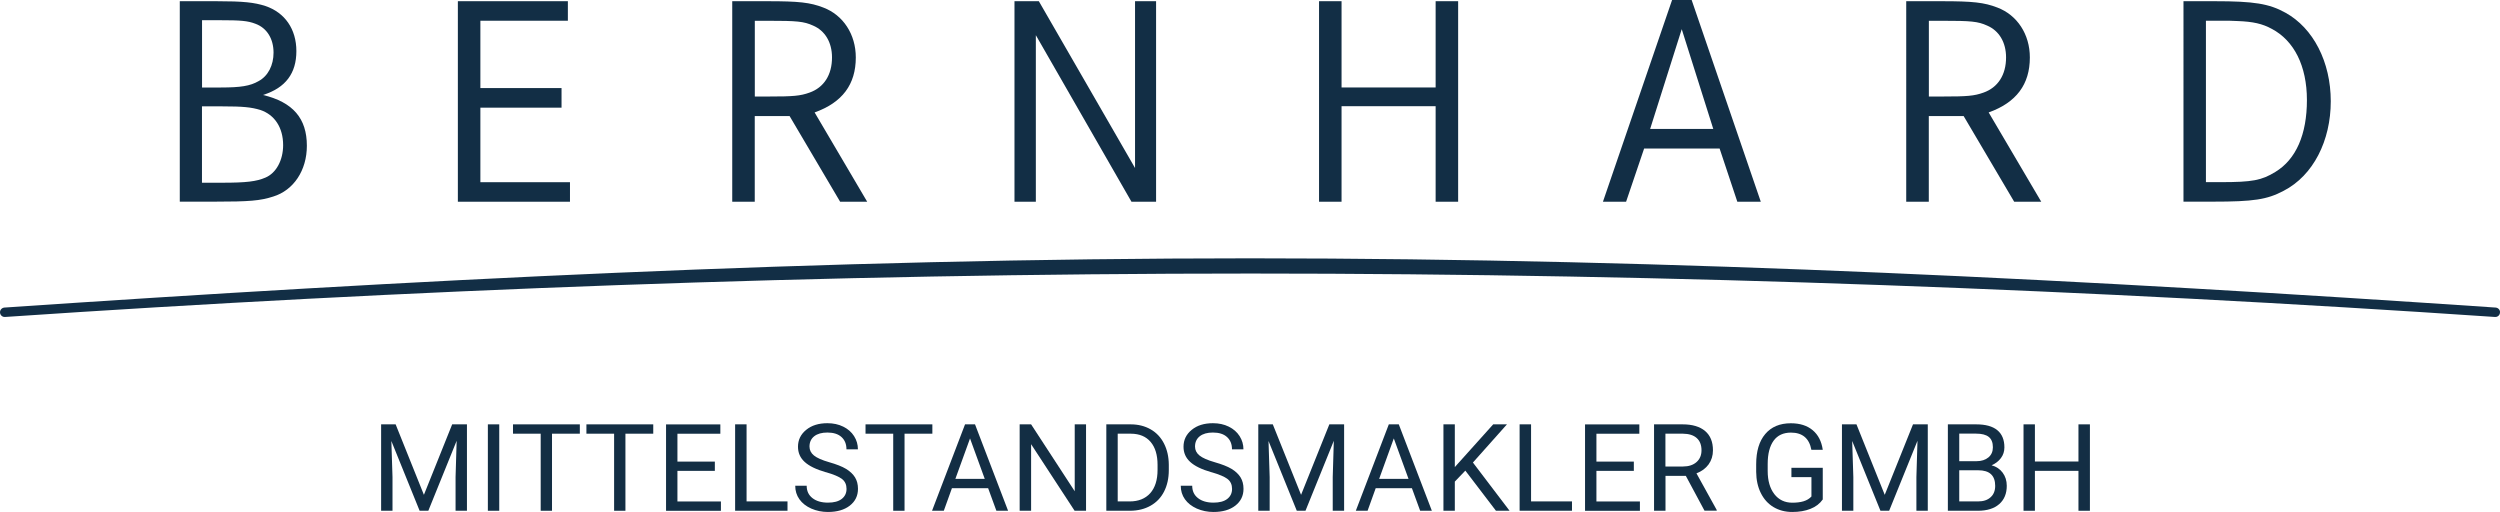 <?xml version="1.0" encoding="UTF-8"?> <svg xmlns="http://www.w3.org/2000/svg" id="Ebene_1" viewBox="0 0 390.89 80.05"><defs><style>.cls-1{fill:#132e44;}.cls-1,.cls-2{stroke-width:0px;}.cls-2{fill:#122e45;}</style></defs><path class="cls-2" d="M33.84.19c4.23,0,5.92.19,7.66.75,3.05,1.03,4.84,3.62,4.84,7.05s-1.64,5.73-5.22,6.86c4.7,1.13,6.86,3.67,6.86,7.94,0,3.85-2.07,6.96-5.26,7.94-2.02.66-3.76.8-9.16.8h-5.45V.19h5.73ZM34.55,13.68c3.05,0,4.56-.23,5.87-.99,1.5-.8,2.35-2.49,2.35-4.46,0-2.16-1.03-3.85-2.82-4.51-1.22-.47-2.3-.56-5.59-.56h-2.77v10.53h2.96ZM34.73,28.57c3.76,0,5.36-.19,6.77-.8,1.69-.71,2.77-2.73,2.77-5.08,0-2.73-1.32-4.75-3.57-5.5-1.41-.42-2.63-.56-5.97-.56h-3.15v11.94h3.15Z"></path><path class="cls-2" d="M87.8,13.77v3.06h-12.69v11.66h14.01v3.05h-17.53V.19h17.2v3.05h-13.68v10.53h12.69Z"></path><path class="cls-2" d="M120.04.19c4.84,0,6.63.19,8.69.99,3.1,1.17,5.08,4.18,5.08,7.8,0,4.23-2.11,7.05-6.44,8.6l8.22,13.96h-4.23l-7.9-13.39h-5.45v13.39h-3.52V.19h5.55ZM120.23,15.09c3.81,0,4.89-.09,6.34-.61,2.26-.8,3.52-2.77,3.52-5.5,0-2.35-1.08-4.18-2.96-4.98-1.46-.66-2.54-.75-7-.75h-2.11v11.84h2.21Z"></path><path class="cls-2" d="M162.43.19l15.04,26.08V.19h3.29v31.35h-3.85l-14.95-26.04v26.04h-3.34V.19h3.81Z"></path><path class="cls-2" d="M224.47,13.68V.19h3.52v31.35h-3.52v-14.94h-14.71v14.94h-3.52V.19h3.52v13.49h14.71Z"></path><path class="cls-2" d="M264.5,0l10.81,31.54h-3.67l-2.77-8.32h-11.8l-2.82,8.32h-3.62l10.81-31.54h3.05ZM262.95,4.56l-4.94,15.6h9.87l-4.93-15.6Z"></path><path class="cls-2" d="M303.61.19c4.84,0,6.63.19,8.69.99,3.1,1.17,5.08,4.18,5.08,7.8,0,4.23-2.12,7.05-6.44,8.6l8.22,13.96h-4.23l-7.9-13.39h-5.45v13.39h-3.53V.19h5.55ZM303.79,15.09c3.81,0,4.89-.09,6.34-.61,2.26-.8,3.53-2.77,3.53-5.5,0-2.35-1.08-4.18-2.96-4.98-1.46-.66-2.54-.75-7-.75h-2.11v11.84h2.21Z"></path><path class="cls-2" d="M346.33.19c6.06,0,8.46.38,11,1.79,4.37,2.4,7.1,7.71,7.1,13.86s-2.73,11.61-7.38,14c-2.58,1.36-4.65,1.69-11.09,1.69h-4.56V.19h4.93ZM347.22,28.48c4.98,0,6.39-.28,8.55-1.6,3.24-1.97,4.93-5.87,4.93-11.23s-2.02-9.31-5.5-11.14c-1.46-.8-2.91-1.13-5.36-1.22-.71-.05-1.17-.05-3.52-.05h-1.41v25.24h2.3Z"></path><path class="cls-2" d="M390.89,48.83c0,.43-.36.76-.78.73-62.34-4.22-127.86-6.79-194.58-6.79S63.13,45.34.78,49.56c-.42.03-.78-.31-.78-.73h0c0-.39.3-.71.69-.74,62.43-4.24,127.95-7.7,194.76-7.7s132.33,3.46,194.76,7.7c.39.03.69.35.69.74h0Z"></path><path class="cls-1" d="M61.86,66.35l4.42,11.02,4.42-11.02h2.31v13.51h-1.78v-5.26l.17-5.68-4.43,10.94h-1.36l-4.42-10.91.18,5.65v5.26h-1.78v-13.51h2.3Z"></path><path class="cls-1" d="M78.06,79.86h-1.78v-13.51h1.78v13.51Z"></path><path class="cls-1" d="M90.65,67.81h-4.34v12.05h-1.77v-12.05h-4.33v-1.46h10.45v1.46Z"></path><path class="cls-1" d="M102.13,67.81h-4.34v12.05h-1.77v-12.05h-4.33v-1.46h10.45v1.46Z"></path><path class="cls-1" d="M111.77,73.62h-5.85v4.79h6.8v1.46h-8.58v-13.51h8.49v1.46h-6.71v4.35h5.85v1.46Z"></path><path class="cls-1" d="M116.73,78.4h6.4v1.46h-8.19v-13.51h1.79v12.05Z"></path><path class="cls-1" d="M129.14,73.84c-1.53-.44-2.64-.98-3.33-1.62-.7-.64-1.04-1.43-1.04-2.37,0-1.06.42-1.94,1.28-2.64.85-.7,1.96-1.04,3.32-1.04.93,0,1.75.18,2.48.54.73.36,1.29.85,1.69,1.48.4.63.6,1.32.6,2.07h-1.79c0-.82-.26-1.46-.78-1.93-.52-.47-1.25-.7-2.2-.7-.88,0-1.56.19-2.06.58-.49.39-.74.92-.74,1.61,0,.55.23,1.02.7,1.4s1.26.73,2.38,1.05c1.12.32,2,.66,2.63,1.04.63.38,1.1.83,1.41,1.33.31.51.46,1.1.46,1.79,0,1.09-.43,1.97-1.28,2.63-.85.66-1.99.99-3.42.99-.93,0-1.79-.18-2.6-.53-.8-.36-1.42-.84-1.86-1.46-.44-.62-.65-1.32-.65-2.11h1.79c0,.82.3,1.46.9,1.93.6.47,1.41.71,2.42.71.94,0,1.66-.19,2.16-.58s.75-.91.75-1.57-.23-1.17-.7-1.54c-.46-.36-1.3-.72-2.52-1.07Z"></path><path class="cls-1" d="M145.77,67.81h-4.34v12.05h-1.77v-12.05h-4.33v-1.46h10.45v1.46Z"></path><path class="cls-1" d="M154.5,76.33h-5.66l-1.27,3.53h-1.84l5.16-13.51h1.56l5.17,13.51h-1.83l-1.29-3.53ZM149.38,74.87h4.59l-2.3-6.32-2.29,6.32Z"></path><path class="cls-1" d="M169.81,79.86h-1.79l-6.8-10.41v10.41h-1.79v-13.51h1.79l6.82,10.46v-10.46h1.77v13.51Z"></path><path class="cls-1" d="M172.98,79.86v-13.51h3.81c1.17,0,2.21.26,3.12.78s1.6,1.26,2.09,2.22c.49.96.74,2.06.75,3.3v.86c0,1.27-.25,2.39-.74,3.35-.49.96-1.19,1.69-2.11,2.21s-1.97.78-3.19.79h-3.74ZM174.76,67.81v10.59h1.87c1.37,0,2.44-.43,3.21-1.28.76-.85,1.15-2.07,1.15-3.65v-.79c0-1.54-.36-2.73-1.08-3.58-.72-.85-1.74-1.28-3.07-1.29h-2.08Z"></path><path class="cls-1" d="M189.42,73.84c-1.53-.44-2.64-.98-3.33-1.62-.7-.64-1.04-1.43-1.04-2.37,0-1.06.42-1.94,1.28-2.64.85-.7,1.96-1.04,3.32-1.04.93,0,1.75.18,2.48.54.73.36,1.29.85,1.69,1.48.4.63.6,1.32.6,2.07h-1.79c0-.82-.26-1.46-.78-1.93-.52-.47-1.25-.7-2.2-.7-.88,0-1.56.19-2.06.58-.49.39-.74.92-.74,1.61,0,.55.23,1.02.7,1.4s1.26.73,2.38,1.05c1.12.32,2,.66,2.63,1.04.63.38,1.1.83,1.41,1.33.31.51.46,1.1.46,1.79,0,1.09-.43,1.97-1.28,2.63-.85.66-1.99.99-3.42.99-.93,0-1.79-.18-2.6-.53-.8-.36-1.42-.84-1.86-1.46-.44-.62-.65-1.32-.65-2.11h1.79c0,.82.3,1.46.9,1.93.6.47,1.41.71,2.42.71.94,0,1.66-.19,2.16-.58s.75-.91.75-1.57-.23-1.17-.7-1.54c-.46-.36-1.3-.72-2.52-1.07Z"></path><path class="cls-1" d="M199.01,66.35l4.42,11.02,4.42-11.02h2.31v13.51h-1.78v-5.26l.17-5.68-4.43,10.94h-1.36l-4.42-10.91.18,5.65v5.26h-1.78v-13.51h2.3Z"></path><path class="cls-1" d="M220.76,76.33h-5.66l-1.27,3.53h-1.84l5.16-13.51h1.56l5.17,13.51h-1.83l-1.29-3.53ZM215.64,74.87h4.59l-2.3-6.32-2.29,6.32Z"></path><path class="cls-1" d="M229.12,73.58l-1.65,1.72v4.56h-1.78v-13.51h1.78v6.68l6-6.68h2.15l-5.32,5.97,5.73,7.54h-2.13l-4.79-6.28Z"></path><path class="cls-1" d="M239.39,78.4h6.4v1.46h-8.19v-13.51h1.79v12.05Z"></path><path class="cls-1" d="M255.46,73.62h-5.85v4.79h6.8v1.46h-8.58v-13.51h8.49v1.46h-6.71v4.35h5.85v1.46Z"></path><path class="cls-1" d="M263.58,74.4h-3.17v5.46h-1.79v-13.51h4.47c1.52,0,2.69.35,3.51,1.04.82.69,1.23,1.7,1.23,3.02,0,.84-.23,1.57-.68,2.2-.45.62-1.09,1.09-1.9,1.4l3.17,5.73v.11h-1.91l-2.93-5.46ZM260.41,72.94h2.74c.88,0,1.59-.23,2.11-.69.52-.46.78-1.07.78-1.84,0-.84-.25-1.48-.75-1.92-.5-.45-1.22-.67-2.16-.68h-2.73v5.13Z"></path><path class="cls-1" d="M285,78.09c-.46.66-1.1,1.15-1.92,1.47-.82.33-1.77.49-2.86.49s-2.08-.26-2.93-.77-1.51-1.25-1.98-2.2-.71-2.06-.72-3.31v-1.18c0-2.04.47-3.61,1.42-4.73s2.28-1.68,4-1.68c1.41,0,2.55.36,3.41,1.08s1.39,1.74,1.58,3.07h-1.78c-.33-1.79-1.4-2.69-3.19-2.69-1.19,0-2.1.42-2.71,1.26s-.93,2.05-.93,3.64v1.1c0,1.52.35,2.72,1.04,3.62.69.89,1.63,1.34,2.81,1.34.67,0,1.25-.07,1.75-.22.5-.15.92-.4,1.24-.75v-3.03h-3.13v-1.46h4.9v4.95Z"></path><path class="cls-1" d="M290.27,66.35l4.42,11.02,4.42-11.02h2.31v13.51h-1.78v-5.26l.17-5.68-4.43,10.94h-1.36l-4.42-10.91.18,5.65v5.26h-1.78v-13.51h2.3Z"></path><path class="cls-1" d="M304.56,79.86v-13.51h4.42c1.46,0,2.57.3,3.31.91.74.61,1.11,1.5,1.11,2.69,0,.63-.18,1.19-.54,1.67-.36.49-.85.86-1.46,1.13.73.2,1.31.59,1.73,1.16.42.57.64,1.25.64,2.05,0,1.21-.39,2.17-1.18,2.86-.79.69-1.9,1.04-3.33,1.04h-4.68ZM306.34,72.11h2.69c.78,0,1.4-.2,1.87-.59.47-.39.7-.92.7-1.59,0-.74-.22-1.28-.65-1.62s-1.09-.51-1.98-.51h-2.63v4.3ZM306.34,73.54v4.86h2.94c.83,0,1.48-.21,1.96-.65.48-.43.72-1.02.72-1.78,0-1.63-.88-2.44-2.65-2.44h-2.97Z"></path><path class="cls-1" d="M326.77,79.86h-1.79v-6.24h-6.81v6.24h-1.78v-13.51h1.78v5.81h6.81v-5.81h1.79v13.51Z"></path></svg> 